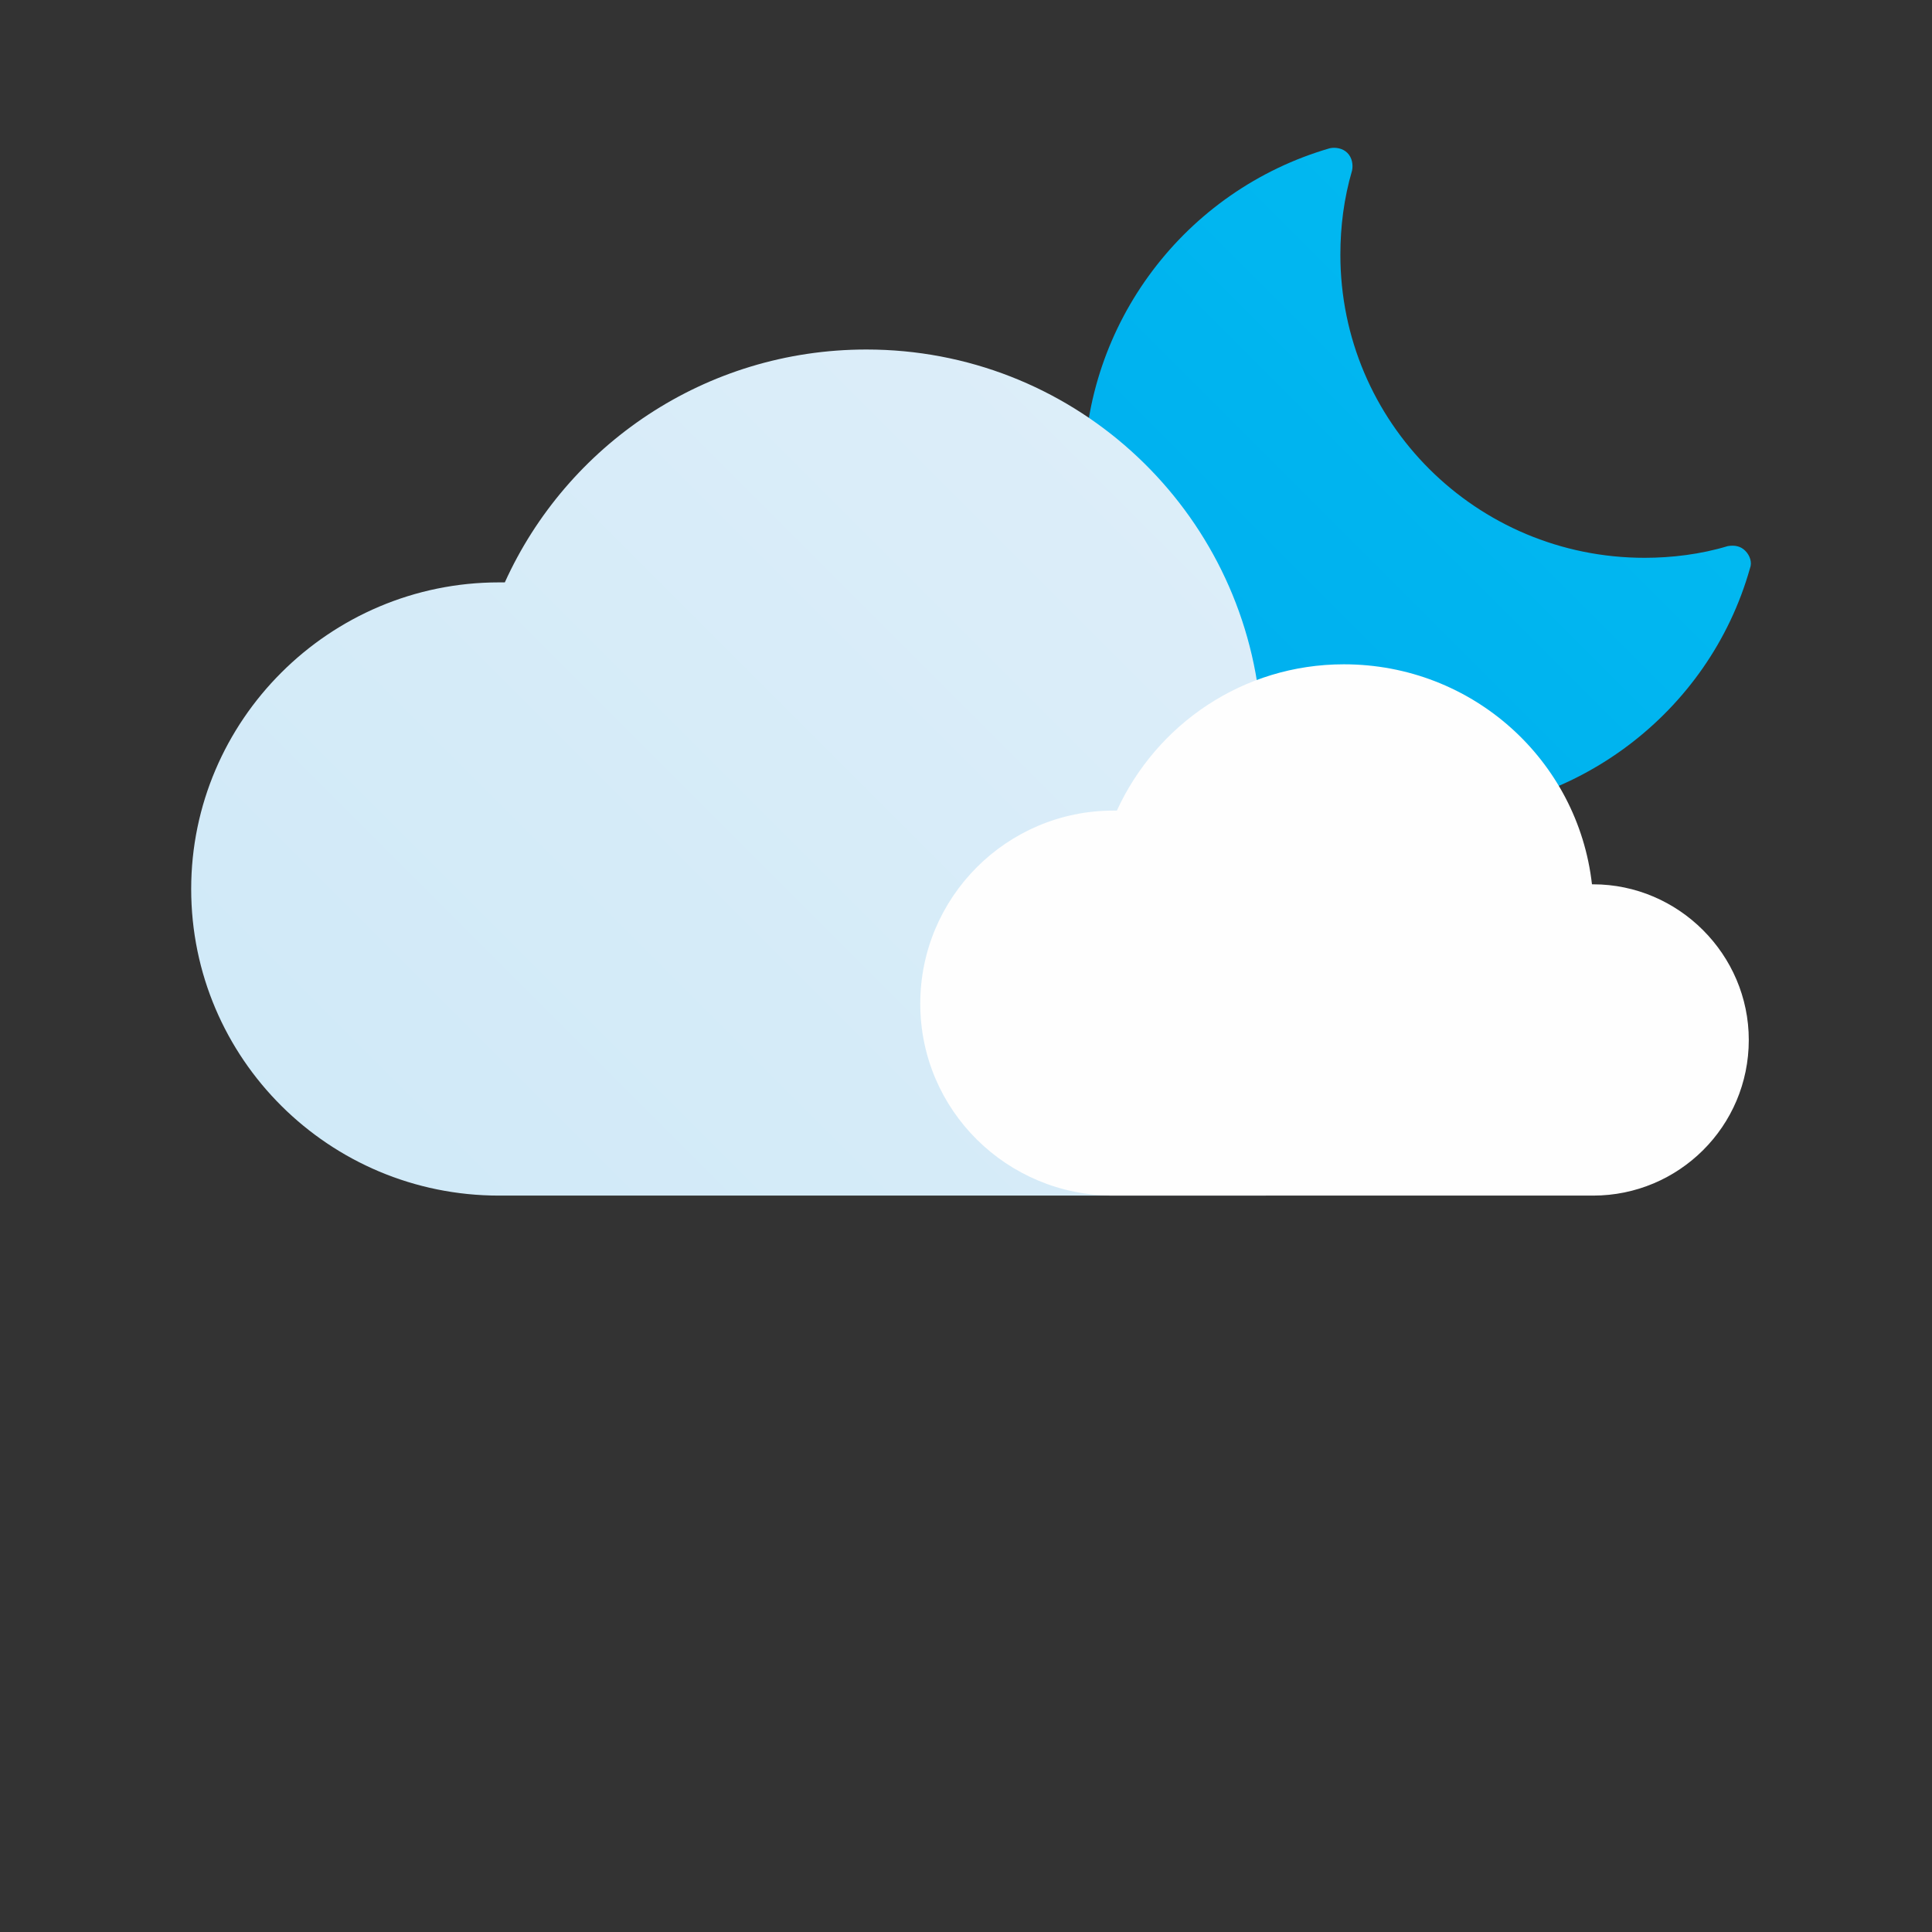 <svg width="192" height="192" viewBox="0 0 192 192" fill="none" xmlns="http://www.w3.org/2000/svg">
<rect x="0" y="0" width="192" height="192" fill="#333333" stroke="none"/>
<path d="M141.462 80.904C122.854 80.904 107.735 65.785 107.735 47.178C107.735 32.175 117.737 18.917 132.158 14.731C132.739 14.614 133.437 14.731 133.902 15.196C134.368 15.661 134.484 16.359 134.368 16.94C133.553 19.732 133.205 22.523 133.205 25.314C133.205 41.944 146.695 55.435 163.442 55.435C166.117 55.435 169.024 55.086 171.699 54.272C172.397 54.156 172.978 54.272 173.443 54.737C173.909 55.202 174.141 55.9 173.909 56.481C169.838 70.902 156.464 80.904 141.462 80.904Z" fill="url(#paint0_linear_38_102)"/>
<path d="M125.412 118.817C139.019 118.817 150.067 107.769 150.067 94.278C150.067 80.671 139.019 69.623 125.412 69.623C125.335 69.623 125.257 69.623 125.18 69.623C122.97 49.969 106.34 34.734 86.104 34.734C70.055 34.734 56.332 44.27 50.168 57.877C49.935 57.877 49.741 57.877 49.586 57.877C32.723 57.877 19 71.6 19 88.347C19 105.21 32.723 118.817 49.586 118.817" fill="url(#paint1_linear_38_102)"/>
<path d="M158.325 118.817C166.814 118.817 173.792 111.955 173.792 103.349C173.792 94.86 166.814 87.882 158.325 87.882C158.247 87.882 158.208 87.882 158.208 87.882C156.813 75.554 146.346 66.018 133.553 66.018C123.552 66.018 114.946 71.949 110.992 80.555C110.914 80.555 110.798 80.555 110.643 80.555C100.06 80.555 91.454 89.161 91.454 99.744C91.454 110.327 100.06 118.817 110.643 118.817" fill="#FEFEFE"/>
<defs>
<linearGradient id="paint0_linear_38_102" x1="74.608" y1="47.807" x2="140.782" y2="-18.368" gradientUnits="userSpaceOnUse">
<stop stop-color="#00ADEE"/>
<stop offset="1" stop-color="#01BDF1"/>
</linearGradient>
<linearGradient id="paint1_linear_38_102" x1="-3.786" y1="95.967" x2="103.679" y2="-11.498" gradientUnits="userSpaceOnUse">
<stop stop-color="#CFE9F8"/>
<stop offset="1" stop-color="#E0EFF9"/>
</linearGradient>
</defs>
</svg>
